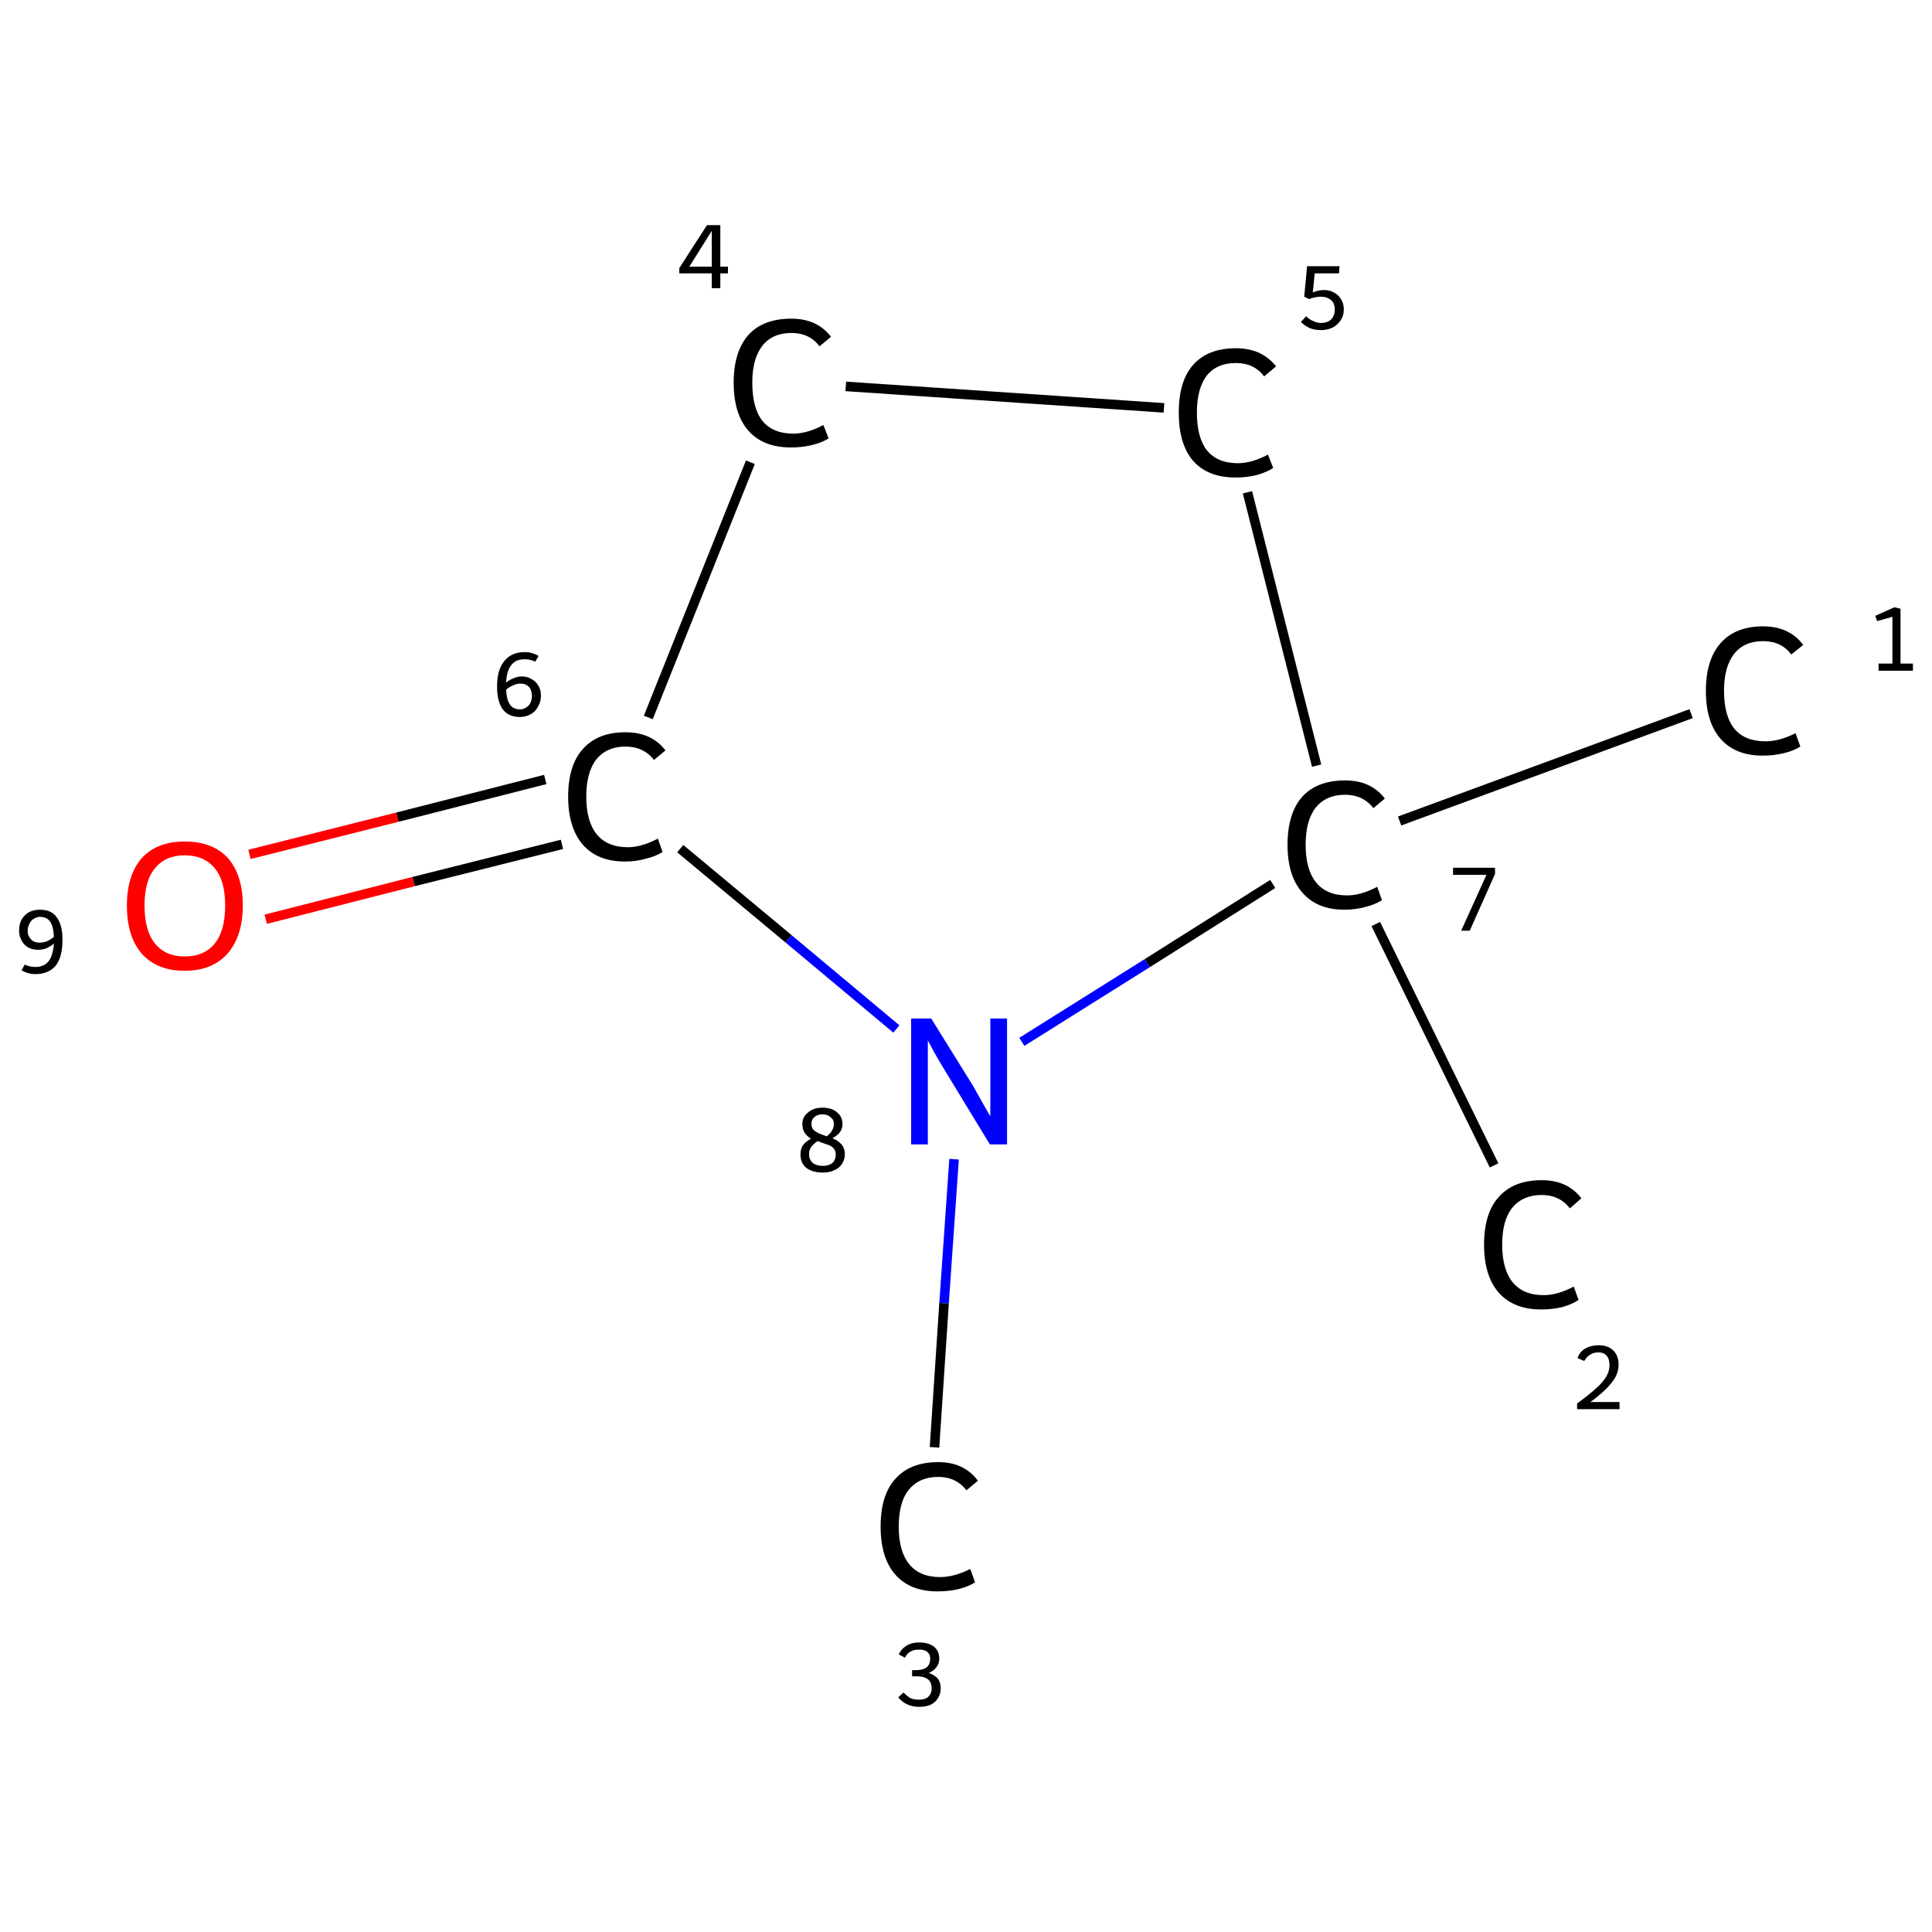 <?xml version='1.0' encoding='iso-8859-1'?>
<svg version='1.1' baseProfile='full'
              xmlns='http://www.w3.org/2000/svg'
                      xmlns:rdkit='http://www.rdkit.org/xml'
                      xmlns:xlink='http://www.w3.org/1999/xlink'
                  xml:space='preserve'
width='405px' height='405px' viewBox='0 0 405 405'>
<!-- END OF HEADER -->
<rect style='opacity:1.0;fill:#FFFFFF;stroke:none' width='405.0' height='405.0' x='0.0' y='0.0'> </rect>
<path class='bond-0 atom-0 atom-1' d='M 354.5,149.6 L 293.4,172.1' style='fill:none;fill-rule:evenodd;stroke:#000000;stroke-width:2.0px;stroke-linecap:butt;stroke-linejoin:miter;stroke-opacity:1' />
<path class='bond-1 atom-1 atom-2' d='M 288.4,193.7 L 313.2,244.3' style='fill:none;fill-rule:evenodd;stroke:#000000;stroke-width:2.0px;stroke-linecap:butt;stroke-linejoin:miter;stroke-opacity:1' />
<path class='bond-2 atom-1 atom-3' d='M 276.0,160.5 L 261.5,103.2' style='fill:none;fill-rule:evenodd;stroke:#000000;stroke-width:2.0px;stroke-linecap:butt;stroke-linejoin:miter;stroke-opacity:1' />
<path class='bond-3 atom-3 atom-4' d='M 244.0,85.5 L 177.3,81.0' style='fill:none;fill-rule:evenodd;stroke:#000000;stroke-width:2.0px;stroke-linecap:butt;stroke-linejoin:miter;stroke-opacity:1' />
<path class='bond-4 atom-4 atom-5' d='M 157.3,96.9 L 135.9,150.4' style='fill:none;fill-rule:evenodd;stroke:#000000;stroke-width:2.0px;stroke-linecap:butt;stroke-linejoin:miter;stroke-opacity:1' />
<path class='bond-5 atom-5 atom-6' d='M 114.3,163.4 L 83.3,171.3' style='fill:none;fill-rule:evenodd;stroke:#000000;stroke-width:2.0px;stroke-linecap:butt;stroke-linejoin:miter;stroke-opacity:1' />
<path class='bond-5 atom-5 atom-6' d='M 83.3,171.3 L 52.3,179.1' style='fill:none;fill-rule:evenodd;stroke:#FF0000;stroke-width:2.0px;stroke-linecap:butt;stroke-linejoin:miter;stroke-opacity:1' />
<path class='bond-5 atom-5 atom-6' d='M 117.8,177.0 L 86.7,184.8' style='fill:none;fill-rule:evenodd;stroke:#000000;stroke-width:2.0px;stroke-linecap:butt;stroke-linejoin:miter;stroke-opacity:1' />
<path class='bond-5 atom-5 atom-6' d='M 86.7,184.8 L 55.7,192.7' style='fill:none;fill-rule:evenodd;stroke:#FF0000;stroke-width:2.0px;stroke-linecap:butt;stroke-linejoin:miter;stroke-opacity:1' />
<path class='bond-6 atom-5 atom-7' d='M 142.6,177.9 L 165.3,196.8' style='fill:none;fill-rule:evenodd;stroke:#000000;stroke-width:2.0px;stroke-linecap:butt;stroke-linejoin:miter;stroke-opacity:1' />
<path class='bond-6 atom-5 atom-7' d='M 165.3,196.8 L 187.9,215.7' style='fill:none;fill-rule:evenodd;stroke:#0000FF;stroke-width:2.0px;stroke-linecap:butt;stroke-linejoin:miter;stroke-opacity:1' />
<path class='bond-7 atom-7 atom-8' d='M 200.0,243.0 L 197.9,273.2' style='fill:none;fill-rule:evenodd;stroke:#0000FF;stroke-width:2.0px;stroke-linecap:butt;stroke-linejoin:miter;stroke-opacity:1' />
<path class='bond-7 atom-7 atom-8' d='M 197.9,273.2 L 195.9,303.4' style='fill:none;fill-rule:evenodd;stroke:#000000;stroke-width:2.0px;stroke-linecap:butt;stroke-linejoin:miter;stroke-opacity:1' />
<path class='bond-8 atom-7 atom-1' d='M 214.2,218.4 L 240.5,201.9' style='fill:none;fill-rule:evenodd;stroke:#0000FF;stroke-width:2.0px;stroke-linecap:butt;stroke-linejoin:miter;stroke-opacity:1' />
<path class='bond-8 atom-7 atom-1' d='M 240.5,201.9 L 266.8,185.3' style='fill:none;fill-rule:evenodd;stroke:#000000;stroke-width:2.0px;stroke-linecap:butt;stroke-linejoin:miter;stroke-opacity:1' />
<path class='atom-0' d='M 357.6 144.8
Q 357.6 138.3, 360.7 134.8
Q 363.8 131.3, 369.6 131.3
Q 375.1 131.3, 378.0 135.2
L 375.5 137.2
Q 373.4 134.4, 369.6 134.4
Q 365.6 134.4, 363.5 137.1
Q 361.4 139.8, 361.4 144.8
Q 361.4 150.1, 363.6 152.8
Q 365.8 155.4, 370.1 155.4
Q 373.0 155.4, 376.4 153.7
L 377.4 156.5
Q 376.0 157.4, 373.9 157.9
Q 371.8 158.4, 369.5 158.4
Q 363.8 158.4, 360.7 154.9
Q 357.6 151.4, 357.6 144.8
' fill='#000000'/>
<path class='atom-1' d='M 269.9 177.1
Q 269.9 170.5, 273.0 167.0
Q 276.1 163.6, 282.0 163.6
Q 287.4 163.6, 290.3 167.4
L 287.9 169.4
Q 285.7 166.6, 282.0 166.6
Q 278.0 166.6, 275.8 169.3
Q 273.7 172.0, 273.7 177.1
Q 273.7 182.3, 275.9 185.0
Q 278.1 187.7, 282.4 187.7
Q 285.3 187.7, 288.7 185.9
L 289.7 188.7
Q 288.3 189.6, 286.3 190.1
Q 284.2 190.7, 281.8 190.7
Q 276.1 190.7, 273.0 187.1
Q 269.9 183.6, 269.9 177.1
' fill='#000000'/>
<path class='atom-2' d='M 311.1 260.9
Q 311.1 254.3, 314.2 250.9
Q 317.3 247.4, 323.2 247.4
Q 328.6 247.4, 331.5 251.2
L 329.1 253.3
Q 326.9 250.5, 323.2 250.5
Q 319.2 250.5, 317.0 253.2
Q 314.9 255.8, 314.9 260.9
Q 314.9 266.1, 317.1 268.8
Q 319.3 271.5, 323.6 271.5
Q 326.5 271.5, 329.9 269.7
L 330.9 272.5
Q 329.6 273.4, 327.5 274.0
Q 325.4 274.5, 323.1 274.5
Q 317.3 274.5, 314.2 271.0
Q 311.1 267.5, 311.1 260.9
' fill='#000000'/>
<path class='atom-3' d='M 247.1 86.5
Q 247.1 79.9, 250.1 76.5
Q 253.2 73.0, 259.1 73.0
Q 264.5 73.0, 267.5 76.8
L 265.0 78.9
Q 262.9 76.1, 259.1 76.1
Q 255.1 76.1, 253.0 78.7
Q 250.9 81.4, 250.9 86.5
Q 250.9 91.7, 253.0 94.4
Q 255.2 97.1, 259.5 97.1
Q 262.4 97.1, 265.8 95.3
L 266.9 98.1
Q 265.5 99.0, 263.4 99.6
Q 261.3 100.1, 259.0 100.1
Q 253.2 100.1, 250.1 96.6
Q 247.1 93.1, 247.1 86.5
' fill='#000000'/>
<path class='atom-4' d='M 153.8 80.2
Q 153.8 73.7, 156.9 70.2
Q 160.0 66.8, 165.9 66.8
Q 171.3 66.8, 174.2 70.6
L 171.8 72.6
Q 169.7 69.8, 165.9 69.8
Q 161.9 69.8, 159.8 72.5
Q 157.7 75.2, 157.7 80.2
Q 157.7 85.5, 159.8 88.2
Q 162.0 90.9, 166.3 90.9
Q 169.2 90.9, 172.6 89.1
L 173.7 91.9
Q 172.3 92.8, 170.2 93.3
Q 168.1 93.8, 165.8 93.8
Q 160.0 93.8, 156.9 90.3
Q 153.8 86.8, 153.8 80.2
' fill='#000000'/>
<path class='atom-5' d='M 119.1 167.0
Q 119.1 160.4, 122.2 157.0
Q 125.3 153.5, 131.1 153.5
Q 136.6 153.5, 139.5 157.3
L 137.1 159.3
Q 134.9 156.5, 131.1 156.5
Q 127.2 156.5, 125.0 159.2
Q 122.9 161.9, 122.9 167.0
Q 122.9 172.2, 125.1 174.9
Q 127.3 177.6, 131.6 177.6
Q 134.5 177.6, 137.9 175.8
L 138.9 178.6
Q 137.5 179.5, 135.4 180.0
Q 133.4 180.6, 131.0 180.6
Q 125.3 180.6, 122.2 177.1
Q 119.1 173.5, 119.1 167.0
' fill='#000000'/>
<path class='atom-6' d='M 26.6 189.8
Q 26.6 183.5, 29.7 179.9
Q 32.9 176.4, 38.7 176.4
Q 44.6 176.4, 47.8 179.9
Q 50.9 183.5, 50.9 189.8
Q 50.9 196.2, 47.7 199.9
Q 44.5 203.5, 38.7 203.5
Q 32.9 203.5, 29.7 199.9
Q 26.6 196.3, 26.6 189.8
M 38.7 200.5
Q 42.8 200.5, 45.0 197.8
Q 47.2 195.1, 47.2 189.8
Q 47.2 184.6, 45.0 182.0
Q 42.8 179.3, 38.7 179.3
Q 34.7 179.3, 32.5 182.0
Q 30.3 184.6, 30.3 189.8
Q 30.3 195.1, 32.5 197.8
Q 34.7 200.5, 38.7 200.5
' fill='#FF0000'/>
<path class='atom-7' d='M 195.2 213.5
L 203.9 227.5
Q 204.7 228.9, 206.1 231.4
Q 207.5 233.9, 207.6 234.0
L 207.6 213.5
L 211.1 213.5
L 211.1 239.9
L 207.5 239.9
L 198.2 224.6
Q 197.1 222.8, 195.9 220.7
Q 194.8 218.7, 194.5 218.1
L 194.5 239.9
L 191.0 239.9
L 191.0 213.5
L 195.2 213.5
' fill='#0000FF'/>
<path class='atom-8' d='M 184.6 320.0
Q 184.6 313.4, 187.7 310.0
Q 190.8 306.5, 196.7 306.5
Q 202.1 306.5, 205.0 310.4
L 202.6 312.4
Q 200.4 309.6, 196.7 309.6
Q 192.7 309.6, 190.5 312.3
Q 188.4 314.9, 188.4 320.0
Q 188.4 325.2, 190.6 327.9
Q 192.8 330.6, 197.1 330.6
Q 200.0 330.6, 203.4 328.9
L 204.4 331.7
Q 203.0 332.6, 201.0 333.1
Q 198.9 333.6, 196.5 333.6
Q 190.8 333.6, 187.7 330.1
Q 184.6 326.6, 184.6 320.0
' fill='#000000'/>
<path class='note' d='M 393.8 139.1
L 396.7 139.1
L 396.7 129.3
L 393.5 130.2
L 393.1 129.1
L 397.1 127.3
L 398.4 127.6
L 398.4 139.1
L 401.0 139.1
L 401.0 140.6
L 393.8 140.6
L 393.8 139.1
' fill='#000000'/>
<path class='note' d='M 311.6 183.4
L 304.6 183.4
L 304.6 181.9
L 313.4 181.9
L 313.4 183.2
L 308.1 195.1
L 306.3 195.1
L 311.6 183.4
' fill='#000000'/>
<path class='note' d='M 330.7 284.7
Q 331.1 283.4, 332.3 282.7
Q 333.5 282.0, 335.1 282.0
Q 337.1 282.0, 338.2 283.1
Q 339.3 284.2, 339.3 286.1
Q 339.3 288.1, 337.8 289.9
Q 336.4 291.7, 333.4 293.9
L 339.5 293.9
L 339.5 295.4
L 330.6 295.4
L 330.6 294.2
Q 333.1 292.4, 334.5 291.1
Q 336.0 289.8, 336.7 288.6
Q 337.4 287.4, 337.4 286.2
Q 337.4 284.9, 336.8 284.2
Q 336.2 283.5, 335.1 283.5
Q 334.0 283.5, 333.3 284.0
Q 332.6 284.4, 332.1 285.3
L 330.7 284.7
' fill='#000000'/>
<path class='note' d='M 277.5 60.8
Q 278.7 60.8, 279.6 61.3
Q 280.6 61.8, 281.1 62.7
Q 281.7 63.6, 281.7 64.9
Q 281.7 66.2, 281.0 67.2
Q 280.3 68.2, 279.3 68.7
Q 278.2 69.2, 276.9 69.2
Q 275.7 69.2, 274.6 68.8
Q 273.5 68.3, 272.7 67.5
L 273.8 66.3
Q 274.5 67.0, 275.3 67.3
Q 276.1 67.7, 277.0 67.7
Q 278.2 67.7, 279.0 67.0
Q 279.8 66.2, 279.8 64.9
Q 279.8 63.5, 279.0 62.9
Q 278.2 62.2, 276.9 62.2
Q 275.7 62.2, 274.4 62.7
L 273.4 62.2
L 274.0 55.8
L 280.8 55.8
L 280.7 57.3
L 275.6 57.3
L 275.2 61.3
Q 276.4 60.8, 277.5 60.8
' fill='#000000'/>
<path class='note' d='M 151.0 55.9
L 152.6 55.9
L 152.6 57.3
L 151.0 57.3
L 151.0 60.4
L 149.2 60.4
L 149.2 57.3
L 142.4 57.3
L 142.4 56.2
L 148.2 47.2
L 151.0 47.2
L 151.0 55.9
M 144.5 55.9
L 149.2 55.9
L 149.2 48.4
L 144.5 55.9
' fill='#000000'/>
<path class='note' d='M 109.4 141.8
Q 110.6 141.8, 111.5 142.4
Q 112.4 142.9, 112.9 143.8
Q 113.4 144.7, 113.4 145.8
Q 113.4 147.1, 112.8 148.1
Q 112.3 149.1, 111.3 149.7
Q 110.2 150.3, 109.0 150.3
Q 106.6 150.3, 105.4 148.7
Q 104.2 147.1, 104.2 143.9
Q 104.2 140.4, 105.7 138.6
Q 107.2 136.7, 110.0 136.7
Q 110.8 136.7, 111.5 136.9
Q 112.2 137.1, 112.9 137.5
L 112.2 138.7
Q 111.2 138.2, 110.0 138.2
Q 108.1 138.2, 107.2 139.4
Q 106.2 140.6, 106.1 143.1
Q 106.8 142.5, 107.6 142.2
Q 108.5 141.8, 109.4 141.8
M 109.0 148.7
Q 109.7 148.7, 110.3 148.3
Q 110.9 148.0, 111.2 147.3
Q 111.5 146.7, 111.5 145.9
Q 111.5 144.7, 110.9 144.0
Q 110.2 143.3, 109.1 143.3
Q 108.3 143.3, 107.5 143.7
Q 106.7 144.0, 106.1 144.6
Q 106.2 146.7, 106.9 147.7
Q 107.6 148.7, 109.0 148.7
' fill='#000000'/>
<path class='note' d='M 8.4 190.7
Q 10.8 190.7, 11.9 192.3
Q 13.1 193.9, 13.1 197.0
Q 13.1 200.6, 11.7 202.4
Q 10.2 204.2, 7.4 204.2
Q 6.6 204.2, 5.9 204.0
Q 5.2 203.8, 4.5 203.4
L 5.2 202.2
Q 6.2 202.7, 7.4 202.7
Q 9.2 202.7, 10.2 201.5
Q 11.1 200.3, 11.3 197.8
Q 10.6 198.4, 9.7 198.8
Q 8.9 199.1, 8.0 199.1
Q 6.8 199.1, 5.9 198.6
Q 5.0 198.1, 4.5 197.1
Q 4.0 196.2, 4.0 195.1
Q 4.0 193.8, 4.5 192.8
Q 5.1 191.8, 6.1 191.2
Q 7.1 190.7, 8.4 190.7
M 5.8 195.1
Q 5.8 196.2, 6.5 196.9
Q 7.1 197.6, 8.3 197.6
Q 9.1 197.6, 9.9 197.3
Q 10.7 196.9, 11.3 196.4
Q 11.2 194.2, 10.5 193.2
Q 9.8 192.2, 8.4 192.2
Q 7.7 192.2, 7.1 192.6
Q 6.5 192.9, 6.2 193.6
Q 5.8 194.3, 5.8 195.1
' fill='#000000'/>
<path class='note' d='M 174.5 238.6
Q 175.7 239.1, 176.4 239.9
Q 177.1 240.7, 177.1 242.0
Q 177.1 243.1, 176.5 244.0
Q 175.9 244.9, 174.9 245.3
Q 173.9 245.8, 172.5 245.8
Q 170.3 245.8, 169.0 244.8
Q 167.8 243.8, 167.8 242.0
Q 167.8 240.9, 168.3 240.1
Q 168.9 239.3, 170.0 238.7
Q 169.2 238.2, 168.7 237.5
Q 168.2 236.8, 168.2 235.6
Q 168.2 234.1, 169.4 233.2
Q 170.5 232.2, 172.4 232.2
Q 174.4 232.2, 175.5 233.2
Q 176.6 234.1, 176.6 235.6
Q 176.6 236.6, 176.1 237.3
Q 175.6 238.0, 174.5 238.6
M 172.4 233.6
Q 171.3 233.6, 170.7 234.2
Q 170.1 234.7, 170.1 235.6
Q 170.1 236.3, 170.5 236.8
Q 170.9 237.2, 171.5 237.5
Q 172.1 237.8, 173.3 238.2
Q 174.1 237.6, 174.4 237.0
Q 174.8 236.4, 174.8 235.6
Q 174.8 234.7, 174.1 234.2
Q 173.5 233.6, 172.4 233.6
M 172.5 244.4
Q 173.7 244.4, 174.5 243.8
Q 175.2 243.1, 175.2 242.0
Q 175.2 241.3, 174.8 240.8
Q 174.5 240.4, 173.9 240.1
Q 173.3 239.9, 172.2 239.5
L 171.4 239.2
Q 170.5 239.8, 170.0 240.5
Q 169.6 241.1, 169.6 242.0
Q 169.6 243.1, 170.4 243.8
Q 171.2 244.4, 172.5 244.4
' fill='#000000'/>
<path class='note' d='M 194.7 350.7
Q 195.9 351.1, 196.6 351.9
Q 197.2 352.7, 197.2 354.0
Q 197.2 355.1, 196.6 356.0
Q 196.1 356.9, 195.0 357.4
Q 194.0 357.8, 192.7 357.8
Q 191.3 357.8, 190.2 357.3
Q 189.1 356.8, 188.3 355.8
L 189.4 354.8
Q 190.2 355.6, 190.9 356.0
Q 191.6 356.3, 192.7 356.3
Q 193.9 356.3, 194.6 355.7
Q 195.3 355.0, 195.3 354.0
Q 195.3 352.7, 194.6 352.1
Q 193.8 351.4, 192.2 351.4
L 191.2 351.4
L 191.2 350.1
L 192.1 350.1
Q 193.5 350.1, 194.3 349.5
Q 195.0 348.8, 195.0 347.7
Q 195.0 346.8, 194.4 346.3
Q 193.8 345.8, 192.7 345.8
Q 191.6 345.8, 190.9 346.2
Q 190.2 346.5, 189.7 347.5
L 188.4 346.8
Q 188.9 345.7, 190.0 345.0
Q 191.1 344.3, 192.7 344.3
Q 194.6 344.3, 195.8 345.2
Q 196.9 346.1, 196.9 347.7
Q 196.9 348.7, 196.3 349.5
Q 195.8 350.2, 194.7 350.7
' fill='#000000'/>
</svg>
